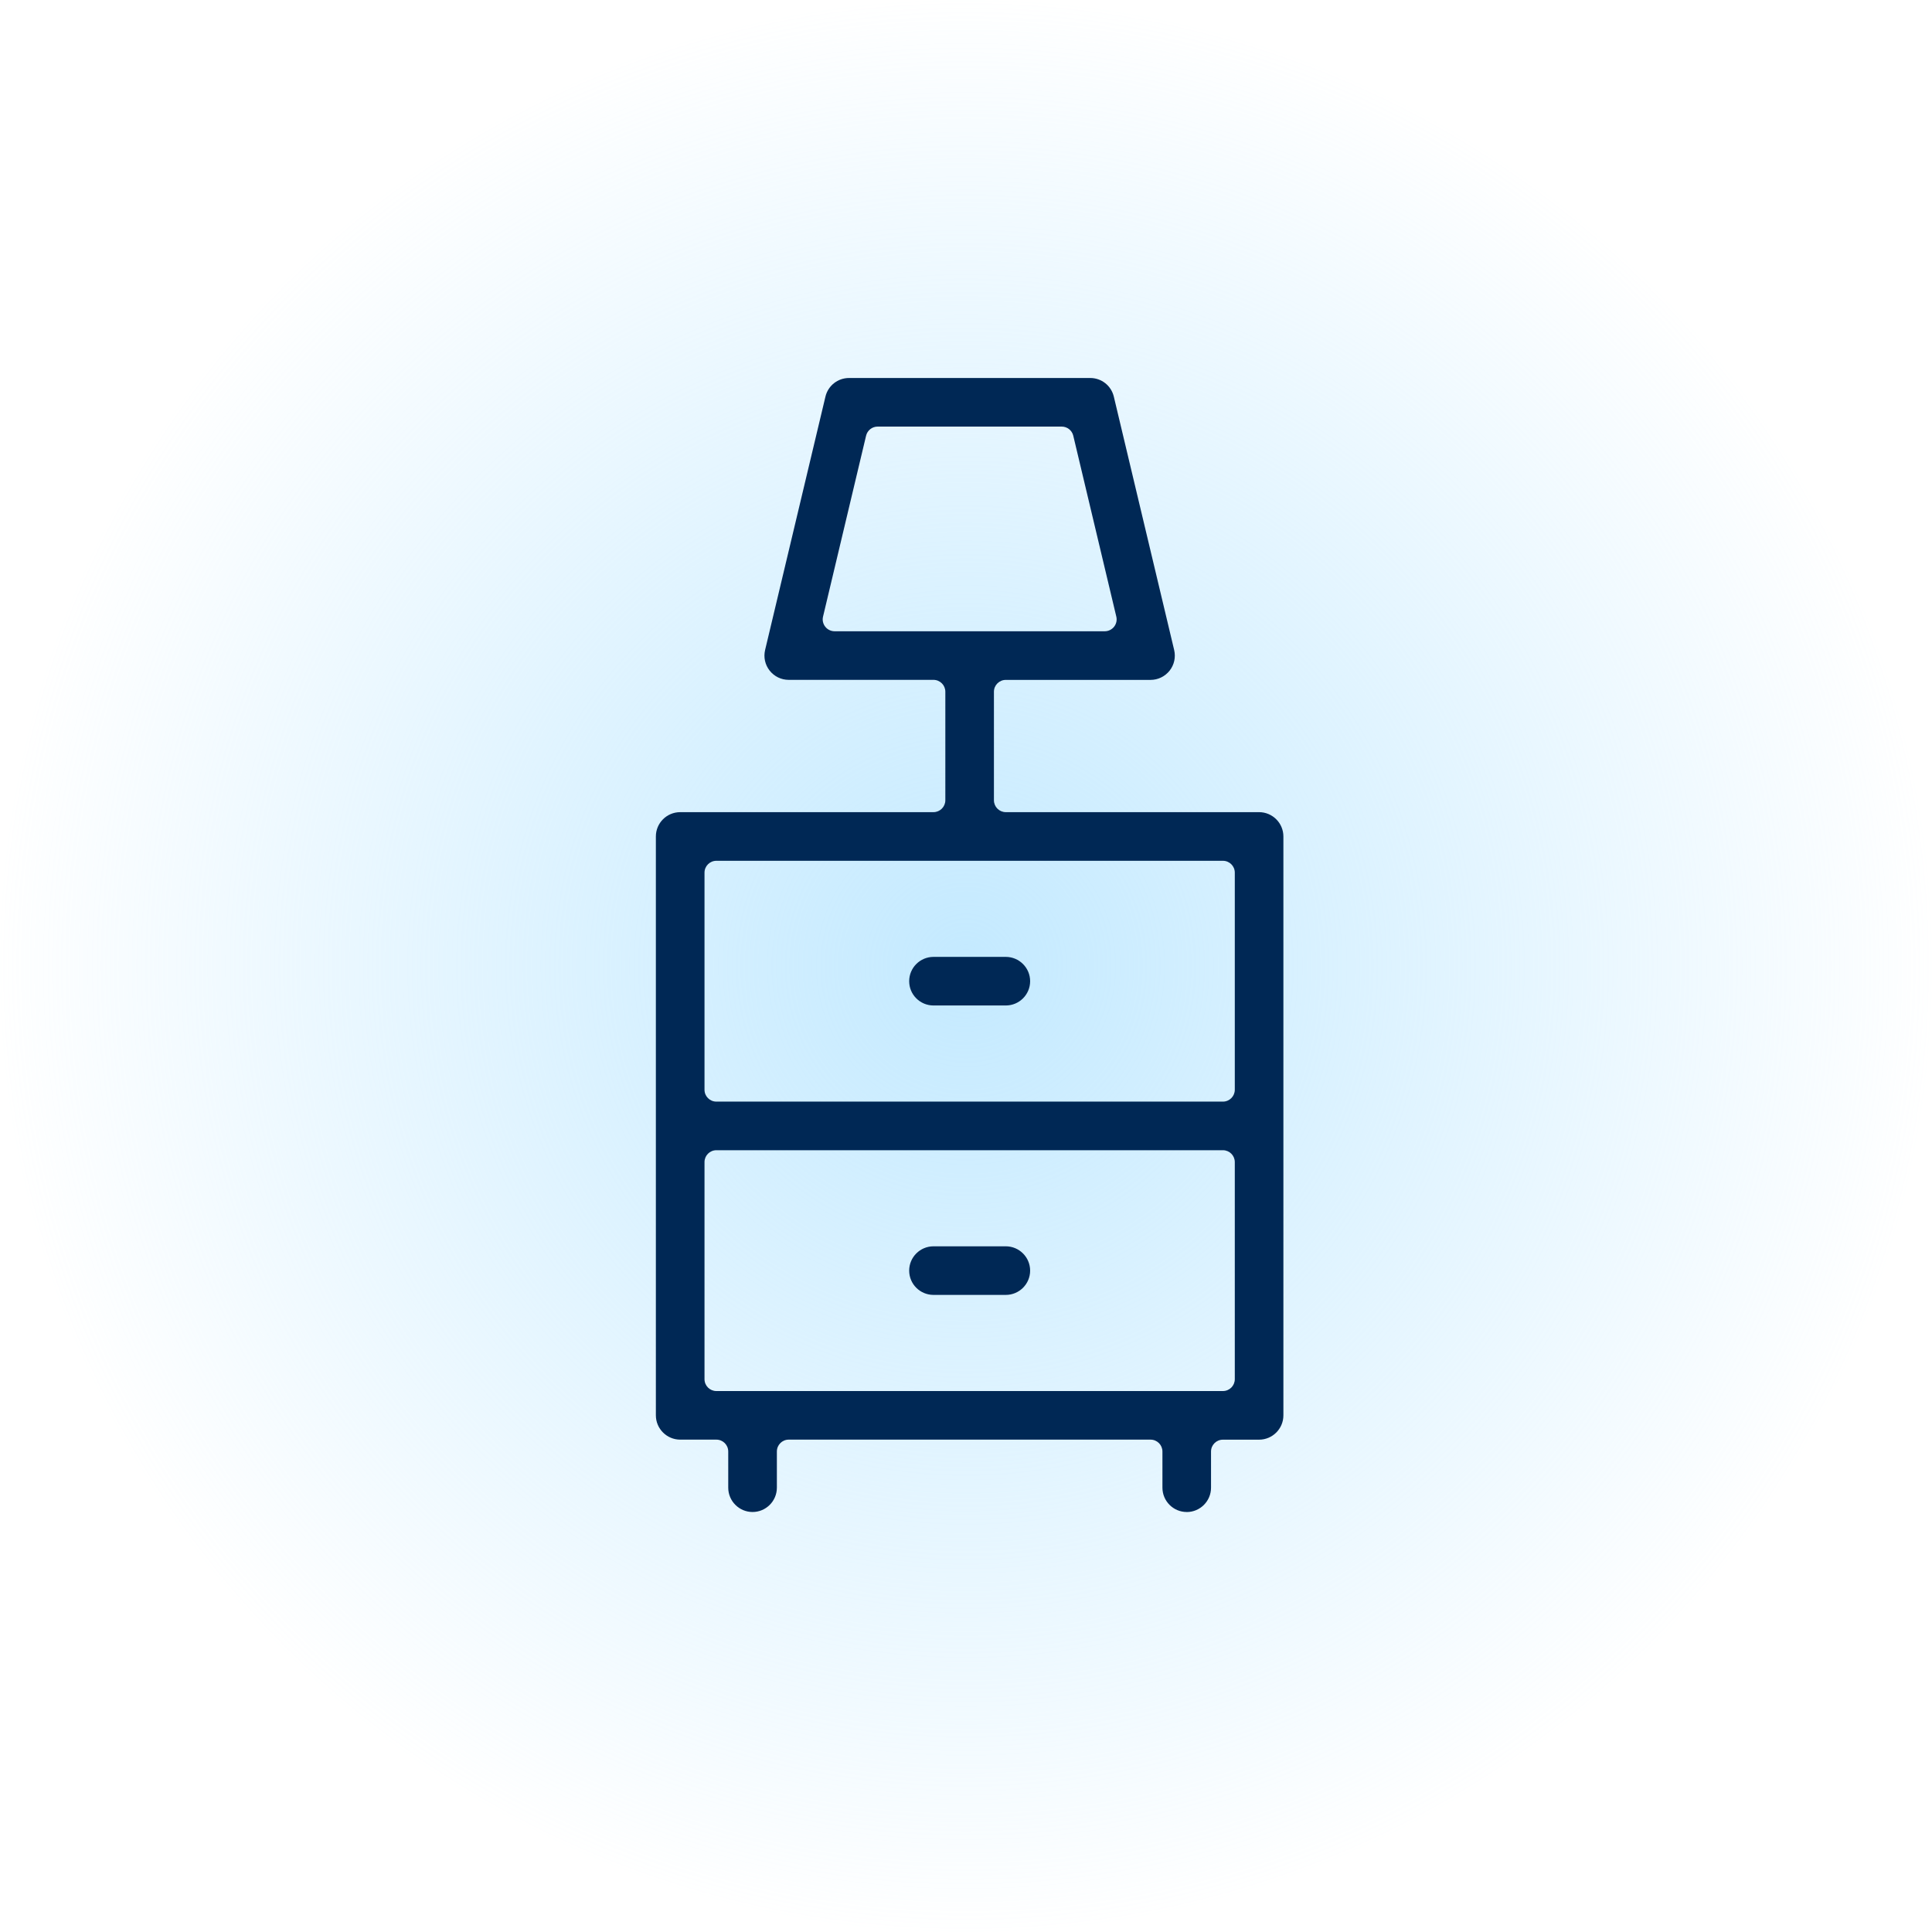 <svg xmlns="http://www.w3.org/2000/svg" fill="none" viewBox="0 0 46 46" height="46" width="46">
<circle fill="url(#paint0_radial_566_2435)" r="23" cy="23" cx="23"></circle>
<g clip-path="url(#clip0_566_2435)">
<path fill="#002855" d="M28.255 36C27.936 36 27.677 35.74 27.677 35.421V34.56C27.677 34.403 27.55 34.277 27.394 34.277H18.779C18.623 34.277 18.497 34.403 18.497 34.56V35.421C18.497 35.74 18.237 36 17.918 36C17.599 36 17.339 35.74 17.339 35.421V34.56C17.339 34.403 17.213 34.277 17.056 34.277H16.195C15.876 34.277 15.616 34.017 15.616 33.698V19.915C15.616 19.596 15.876 19.337 16.195 19.337H22.225C22.381 19.337 22.508 19.21 22.508 19.054V16.47C22.508 16.313 22.381 16.187 22.225 16.187H18.779C18.601 16.187 18.436 16.107 18.325 15.967C18.215 15.827 18.176 15.648 18.217 15.475L19.653 9.445C19.715 9.183 19.947 9 20.215 9H25.958C26.227 9 26.458 9.183 26.52 9.445L27.956 15.475C27.997 15.649 27.958 15.828 27.848 15.968C27.737 16.107 27.572 16.188 27.394 16.188H23.948C23.792 16.188 23.665 16.314 23.665 16.47V19.054C23.665 19.21 23.792 19.337 23.948 19.337H29.978C30.297 19.337 30.557 19.597 30.557 19.916V33.699C30.557 34.018 30.297 34.278 29.978 34.278H29.117C28.96 34.278 28.834 34.404 28.834 34.56V35.422C28.834 35.741 28.574 36.001 28.255 36.001V36ZM17.057 27.386C16.901 27.386 16.774 27.512 16.774 27.669V32.837C16.774 32.993 16.9 33.12 17.057 33.12H29.117C29.273 33.12 29.4 32.994 29.4 32.837V27.669C29.4 27.513 29.273 27.386 29.117 27.386H17.057ZM17.057 20.495C16.901 20.495 16.774 20.621 16.774 20.777V25.946C16.774 26.103 16.9 26.229 17.057 26.229H29.117C29.273 26.229 29.4 26.103 29.4 25.946V20.777C29.4 20.621 29.273 20.495 29.117 20.495H17.057ZM20.896 10.157C20.765 10.157 20.651 10.247 20.621 10.374L19.596 14.682C19.575 14.766 19.596 14.855 19.649 14.922C19.702 14.99 19.785 15.03 19.871 15.03H26.304C26.39 15.03 26.472 14.99 26.526 14.922C26.579 14.855 26.599 14.766 26.579 14.682L25.554 10.374C25.524 10.247 25.41 10.157 25.279 10.157H20.897H20.896Z"></path>
<path fill="#002855" d="M22.226 23.94C21.906 23.94 21.647 23.681 21.647 23.362C21.647 23.043 21.906 22.783 22.226 22.783H23.948C24.267 22.783 24.527 23.043 24.527 23.362C24.527 23.681 24.267 23.94 23.948 23.94H22.226Z"></path>
<path fill="#002855" d="M22.226 30.831C21.906 30.831 21.647 30.572 21.647 30.253C21.647 29.934 21.906 29.674 22.226 29.674H23.948C24.267 29.674 24.527 29.934 24.527 30.253C24.527 30.572 24.267 30.831 23.948 30.831H22.226Z"></path>
</g>
<defs>
<radialGradient gradientTransform="translate(23 23) rotate(90) scale(23)" gradientUnits="userSpaceOnUse" r="1" cy="0" cx="0" id="paint0_radial_566_2435">
<stop stop-opacity="0.86" stop-color="#BAE6FF"></stop>
<stop stop-opacity="0" stop-color="#BAE6FF" offset="1"></stop>
</radialGradient>
<clipPath id="clip0_566_2435">
<rect transform="translate(15.617 9)" fill="white" height="27" width="14.94"></rect>
</clipPath>
</defs>
</svg>
